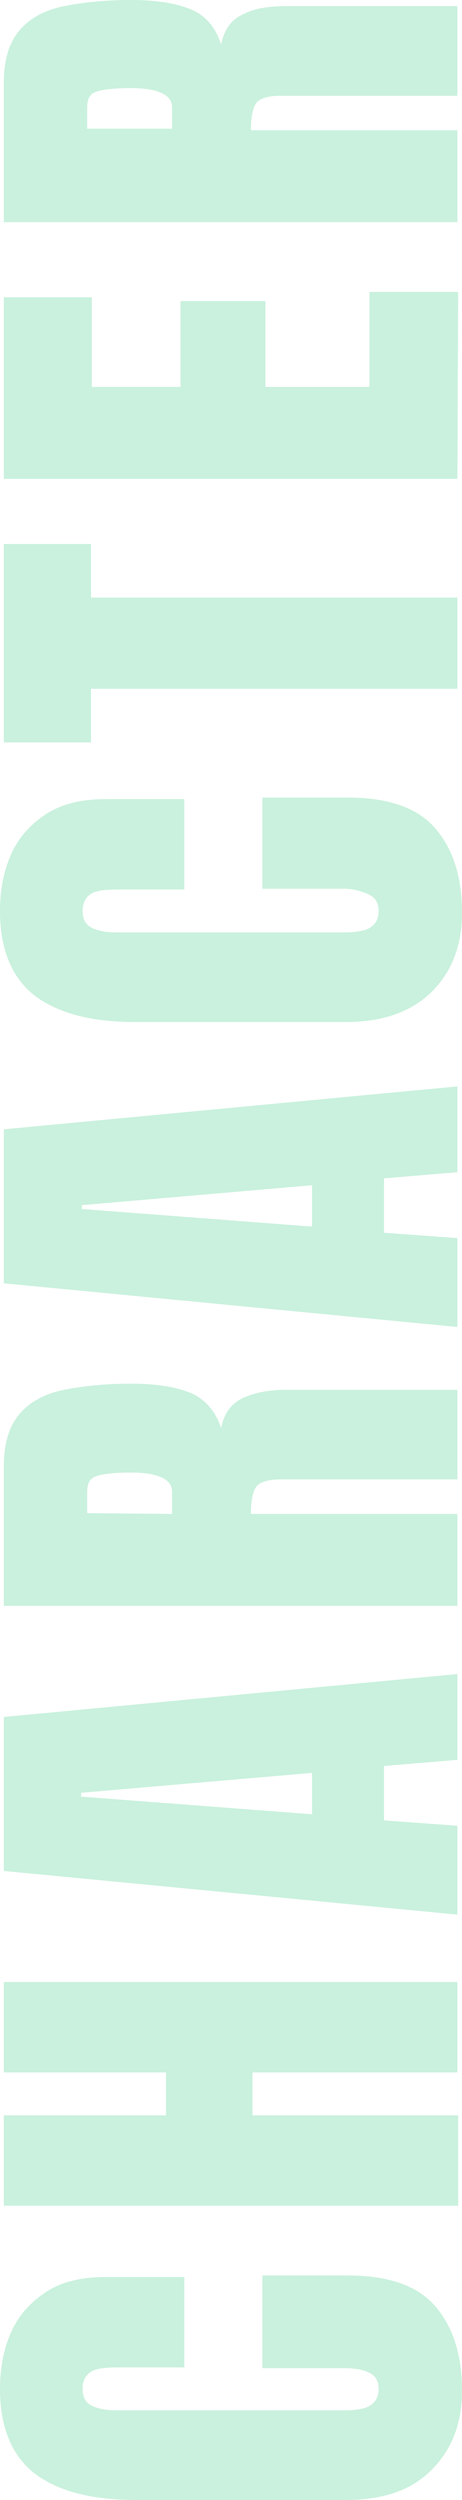 <?xml version="1.0" encoding="utf-8"?>
<!-- Generator: Adobe Illustrator 28.3.0, SVG Export Plug-In . SVG Version: 6.00 Build 0)  -->
<svg version="1.1" id="_レイヤー_2" xmlns="http://www.w3.org/2000/svg" xmlns:xlink="http://www.w3.org/1999/xlink" x="0px"
	 y="0px" viewBox="0 0 60.4 326.3" style="enable-background:new 0 0 60.4 326.3;" xml:space="preserve">
<style type="text/css">
	.st0{fill:#C9F1DD;}
</style>
<g id="_ヘッダー">
	<g>
		<path class="st0" d="M60.4,312c0,4.3-1.3,7.7-4,10.4s-6.4,3.9-11.2,3.9H17.8c-5.8,0-10.1-1.1-13.2-3.4c-3-2.3-4.6-6-4.6-11.1
			c0-2.8,0.5-5.3,1.5-7.5s2.6-3.9,4.6-5.2s4.6-1.9,7.8-1.9h10.2v11.8h-8.8c-1.8,0-3,0.2-3.6,0.7c-0.6,0.5-0.9,1.1-0.9,2.1
			c0,1.1,0.4,1.8,1.2,2.2s1.9,0.6,3.2,0.6H45c1.6,0,2.8-0.2,3.5-0.7c0.7-0.5,1-1.2,1-2.1c0-1-0.4-1.7-1.2-2.1s-1.9-0.6-3.2-0.6H34.3
			V297h11.2c5.2,0,9,1.3,11.3,3.9C59.2,303.6,60.4,307.3,60.4,312L60.4,312z"/>
		<path class="st0" d="M59.8,287.9H0.5v-11.8h21.2v-5.6H0.5v-11.8h59.3v11.8H33v5.6h26.9V287.9z"/>
		<path class="st0" d="M59.8,249.9l-59.3-5.7v-20.1l59.3-5.6v11.2l-9.6,0.8v7.1l9.6,0.7V249.9L59.8,249.9z M40.8,236.8v-5.4
			L10.6,234v0.5L40.8,236.8L40.8,236.8z"/>
		<path class="st0" d="M59.8,209.6H0.5v-18.2c0-3,0.7-5.3,2.1-6.9c1.4-1.6,3.3-2.6,5.8-3.1s5.4-0.8,8.7-0.8s5.8,0.4,7.8,1.2
			c1.9,0.8,3.3,2.4,4,4.6c0.4-1.9,1.3-3.2,2.8-3.9s3.4-1.1,5.7-1.1h22.4v11.7H36.6c-1.7,0-2.8,0.4-3.2,1.1c-0.4,0.7-0.6,1.9-0.6,3.4
			h27L59.8,209.6L59.8,209.6z M22.5,197.6v-2.9c0-1.6-1.8-2.5-5.4-2.5c-2.3,0-3.8,0.2-4.6,0.5s-1.1,1-1.1,2v2.8L22.5,197.6
			L22.5,197.6z"/>
		<path class="st0" d="M59.8,173.2l-59.3-5.7v-20.1l59.3-5.6v11.2l-9.6,0.8v7.1l9.6,0.7V173.2L59.8,173.2z M40.8,160.1v-5.4
			l-30.1,2.6v0.5L40.8,160.1L40.8,160.1z"/>
		<path class="st0" d="M60.4,119.1c0,4.3-1.3,7.7-4,10.4c-2.7,2.6-6.4,3.9-11.2,3.9H17.8c-5.8,0-10.1-1.1-13.2-3.4
			c-3-2.3-4.6-6-4.6-11.1c0-2.8,0.5-5.3,1.5-7.5s2.6-3.9,4.6-5.2c2.1-1.3,4.6-1.9,7.8-1.9h10.2v11.8h-8.8c-1.8,0-3,0.2-3.6,0.7
			s-0.9,1.2-0.9,2.1c0,1.1,0.4,1.8,1.2,2.2c0.8,0.4,1.9,0.6,3.2,0.6H45c1.6,0,2.8-0.2,3.5-0.7s1-1.2,1-2.1c0-1-0.4-1.7-1.2-2.1
			S46.3,116,45,116H34.3v-11.9h11.2c5.2,0,9,1.3,11.3,3.9C59.2,110.7,60.4,114.4,60.4,119.1L60.4,119.1z"/>
		<path class="st0" d="M59.8,89.9H11.9v7H0.5V71h11.4v7h47.9V89.9z"/>
		<path class="st0" d="M59.8,62.5H0.5V38.8H12v11.7h11.6V39.3h11.1v11.2h13.6V38.1h11.6L59.8,62.5L59.8,62.5z"/>
		<path class="st0" d="M59.8,29H0.5V10.8c0-3,0.7-5.3,2.1-6.9s3.3-2.6,5.8-3.1S13.8,0,17.1,0s5.8,0.4,7.8,1.2s3.3,2.4,4,4.6
			c0.4-1.9,1.3-3.2,2.8-3.9c1.5-0.8,3.4-1.1,5.7-1.1h22.4v11.7H36.6c-1.7,0-2.8,0.4-3.2,1.1c-0.4,0.7-0.6,1.9-0.6,3.4h27L59.8,29
			L59.8,29z M22.5,16.9v-2.9c0-1.6-1.8-2.5-5.4-2.5c-2.3,0-3.8,0.2-4.6,0.5s-1.1,1-1.1,2v2.8H22.5L22.5,16.9z"/>
	</g>
</g>
</svg>
